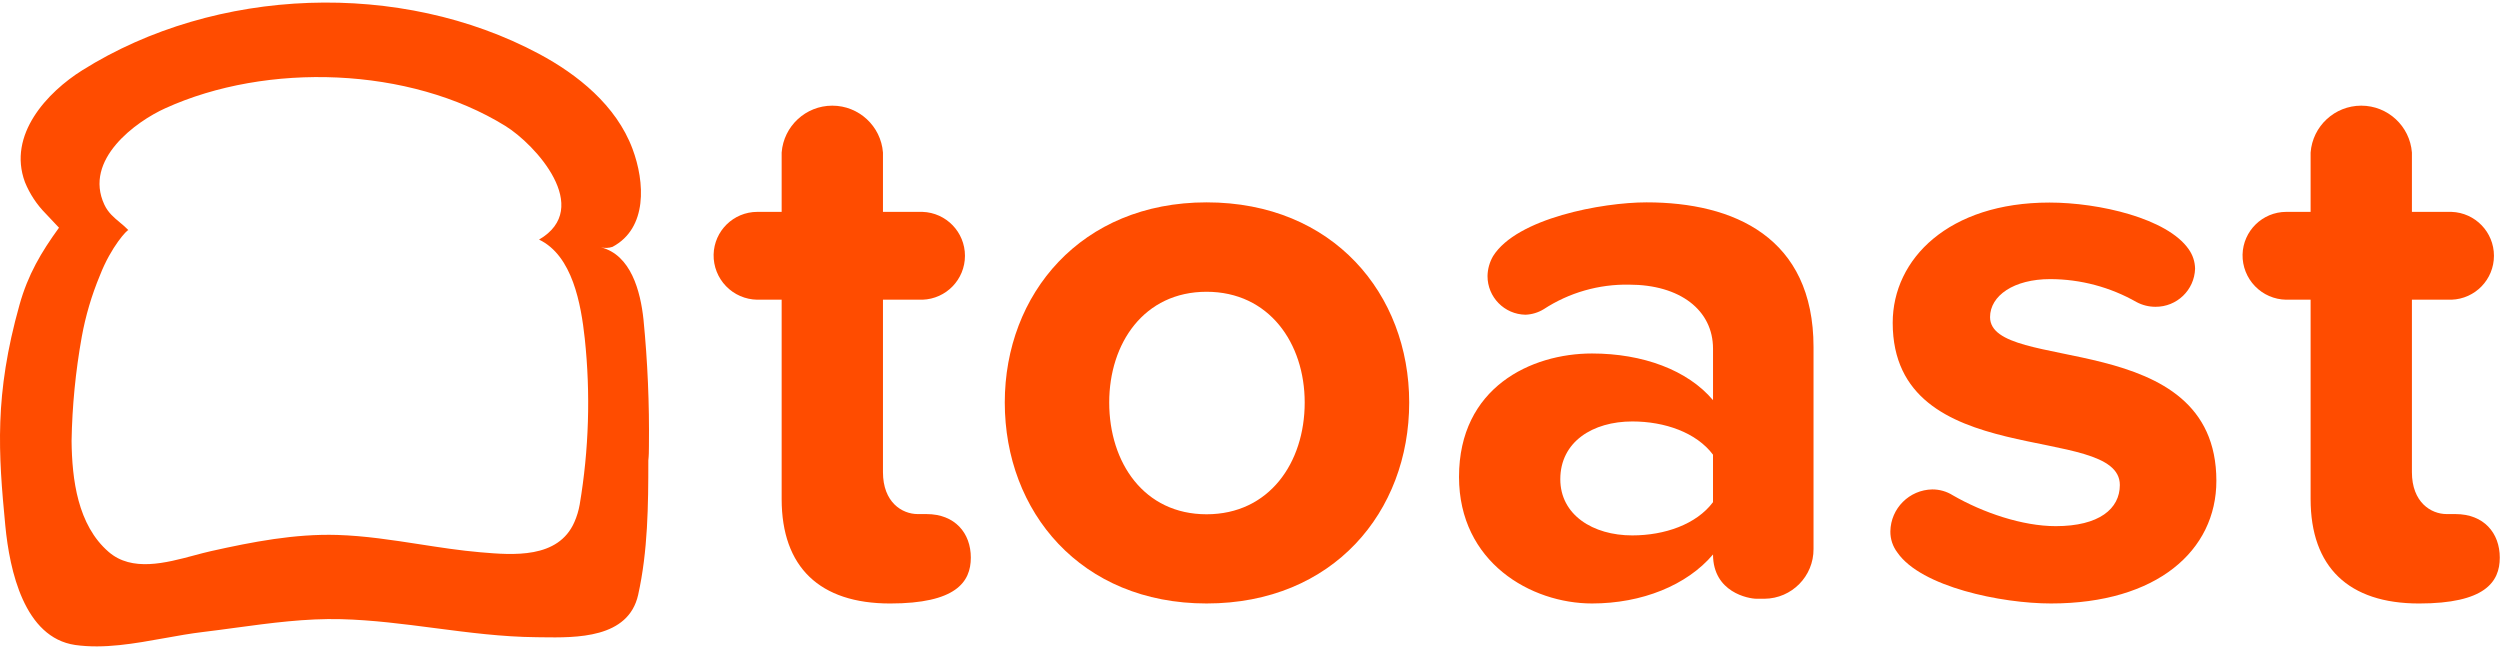 <svg width="124" height="33" viewBox="0 0 124 33" fill="none" xmlns="http://www.w3.org/2000/svg">
<path d="M44.148 29.933C40.655 29.933 38.77 28.129 38.77 24.752V14.865H37.555C36.971 14.855 36.416 14.614 36.011 14.194C35.606 13.774 35.384 13.211 35.395 12.628C35.422 11.453 36.38 10.514 37.555 10.509H38.77V7.566C38.871 6.254 39.966 5.241 41.282 5.241C42.599 5.241 43.693 6.254 43.795 7.566V10.509H45.756C46.931 10.549 47.862 11.512 47.862 12.687C47.862 13.862 46.931 14.825 45.756 14.865H43.795V23.419C43.795 24.911 44.738 25.498 45.522 25.498H45.953C47.367 25.498 48.153 26.441 48.153 27.658C48.153 28.875 47.407 29.933 44.148 29.933Z" fill="#FF4C00"/>
<path fill-rule="evenodd" clip-rule="evenodd" d="M49.837 19.964C49.837 25.382 53.607 29.932 59.847 29.932C66.128 29.932 69.896 25.382 69.896 19.964C69.896 14.59 66.128 10.037 59.847 10.037C53.617 10.037 49.837 14.59 49.837 19.964ZM55.017 19.965C55.017 17.021 56.743 14.472 59.846 14.472C62.946 14.472 64.713 17.021 64.713 19.965C64.713 22.958 62.948 25.508 59.846 25.508C56.743 25.508 55.017 22.948 55.017 19.965Z" fill="#FF4C00"/>
<path fill-rule="evenodd" clip-rule="evenodd" d="M87.126 29.698H87.519C88.873 29.686 89.961 28.58 89.951 27.226V17.218C89.951 11.763 85.987 10.037 81.67 10.037C79.472 10.037 75.233 10.823 74.056 12.705C73.883 13.004 73.788 13.342 73.781 13.688C73.777 14.737 74.617 15.594 75.666 15.61C75.986 15.597 76.296 15.503 76.569 15.336C77.827 14.514 79.305 14.09 80.808 14.119C83.318 14.119 84.966 15.374 84.966 17.296V19.849C83.711 18.357 81.483 17.533 78.963 17.533C75.939 17.533 72.367 19.219 72.367 23.653C72.367 27.891 75.939 29.932 78.963 29.932C81.438 29.932 83.673 29.03 84.966 27.501C84.966 29.383 86.733 29.698 87.126 29.698ZM80.963 20.904C82.573 20.904 84.141 21.453 84.965 22.552V24.908C84.141 26.007 82.573 26.556 80.963 26.556C78.999 26.556 77.391 25.533 77.391 23.769C77.391 21.912 78.999 20.904 80.963 20.904Z" fill="#FF4C00"/>
<path d="M101.729 29.932C99.256 29.932 95.292 29.108 94.115 27.412C93.882 27.109 93.757 26.736 93.762 26.354C93.782 25.214 94.701 24.296 95.841 24.275C96.202 24.274 96.556 24.375 96.862 24.568C98.354 25.429 100.315 26.097 101.963 26.097C104.123 26.097 105.144 25.233 105.144 24.056C105.144 20.917 93.878 23.466 93.878 16.011C93.878 12.833 96.665 10.047 101.65 10.047C104.123 10.047 107.498 10.833 108.559 12.362C108.761 12.646 108.872 12.984 108.876 13.332C108.841 14.388 107.972 15.223 106.915 15.217C106.587 15.218 106.263 15.138 105.973 14.983C104.667 14.239 103.191 13.846 101.688 13.844C99.884 13.844 98.707 14.668 98.707 15.729C98.707 18.553 109.932 16.197 109.932 23.849C109.932 27.304 106.989 29.932 101.729 29.932Z" fill="#FF4C00"/>
<path d="M119.984 29.933C116.491 29.933 114.606 28.129 114.606 24.752V14.865H113.391C112.807 14.855 112.252 14.614 111.847 14.194C111.442 13.774 111.22 13.211 111.231 12.628C111.259 11.454 112.216 10.515 113.391 10.509H114.606V7.566C114.707 6.254 115.802 5.241 117.118 5.241C118.435 5.241 119.529 6.254 119.631 7.566V10.509H121.594C122.769 10.549 123.7 11.512 123.7 12.687C123.7 13.862 122.769 14.825 121.594 14.865H119.631V23.419C119.631 24.911 120.574 25.498 121.358 25.498H121.791C123.202 25.498 123.989 26.441 123.989 27.658C123.989 28.875 123.245 29.933 119.984 29.933Z" fill="#FF4C00"/>
<path fill-rule="evenodd" clip-rule="evenodd" d="M31.917 15.847C32.122 17.936 32.212 20.033 32.187 22.131C32.187 22.366 32.184 22.603 32.157 22.84C32.157 25.059 32.136 27.327 31.653 29.502C31.169 31.67 28.587 31.634 26.865 31.609C26.772 31.608 26.682 31.606 26.594 31.605C24.917 31.59 23.247 31.372 21.578 31.155C20.028 30.953 18.477 30.751 16.921 30.711C15.17 30.665 13.419 30.902 11.677 31.137C11.142 31.21 10.609 31.282 10.076 31.346C9.448 31.42 8.804 31.536 8.155 31.653C6.674 31.92 5.162 32.193 3.73 31.991C1.205 31.623 0.479 28.307 0.264 26.08C-0.081 22.477 -0.29 19.597 0.968 15.117C1.386 13.625 2.036 12.521 2.926 11.294C2.926 11.293 2.838 11.201 2.723 11.079C2.574 10.921 2.378 10.715 2.268 10.596C1.825 10.149 1.475 9.618 1.237 9.034C0.363 6.678 2.354 4.569 4.08 3.486C10.719 -0.682 19.883 -0.989 26.73 2.669C28.636 3.687 30.564 5.219 31.373 7.384C31.99 9.034 32.124 11.317 30.38 12.244C30.195 12.306 29.996 12.314 29.807 12.268C31.295 12.644 31.767 14.441 31.917 15.847ZM23.854 27.395C25.438 27.531 27.692 27.724 28.491 25.893C28.613 25.615 28.701 25.323 28.753 25.024C29.211 22.305 29.296 19.537 29.005 16.795C28.819 15.086 28.398 12.68 26.737 11.884C29.431 10.314 26.548 7.16 25.063 6.245C20.3 3.304 13.243 3.078 8.202 5.368C6.758 6.018 4.125 7.913 5.178 10.155C5.364 10.55 5.647 10.784 5.937 11.026C6.083 11.147 6.231 11.27 6.37 11.415C6.327 11.37 5.513 12.227 4.959 13.653C4.548 14.638 4.244 15.664 4.054 16.714C3.749 18.415 3.58 20.137 3.55 21.864C3.57 23.772 3.847 26.044 5.39 27.375C6.543 28.374 8.217 27.926 9.633 27.547C9.924 27.469 10.205 27.394 10.468 27.335C12.527 26.876 14.617 26.47 16.729 26.533C18.098 26.575 19.451 26.785 20.804 26.994C21.809 27.15 22.814 27.306 23.826 27.393L23.854 27.395Z" fill="#FF4C00"/>
</svg>
